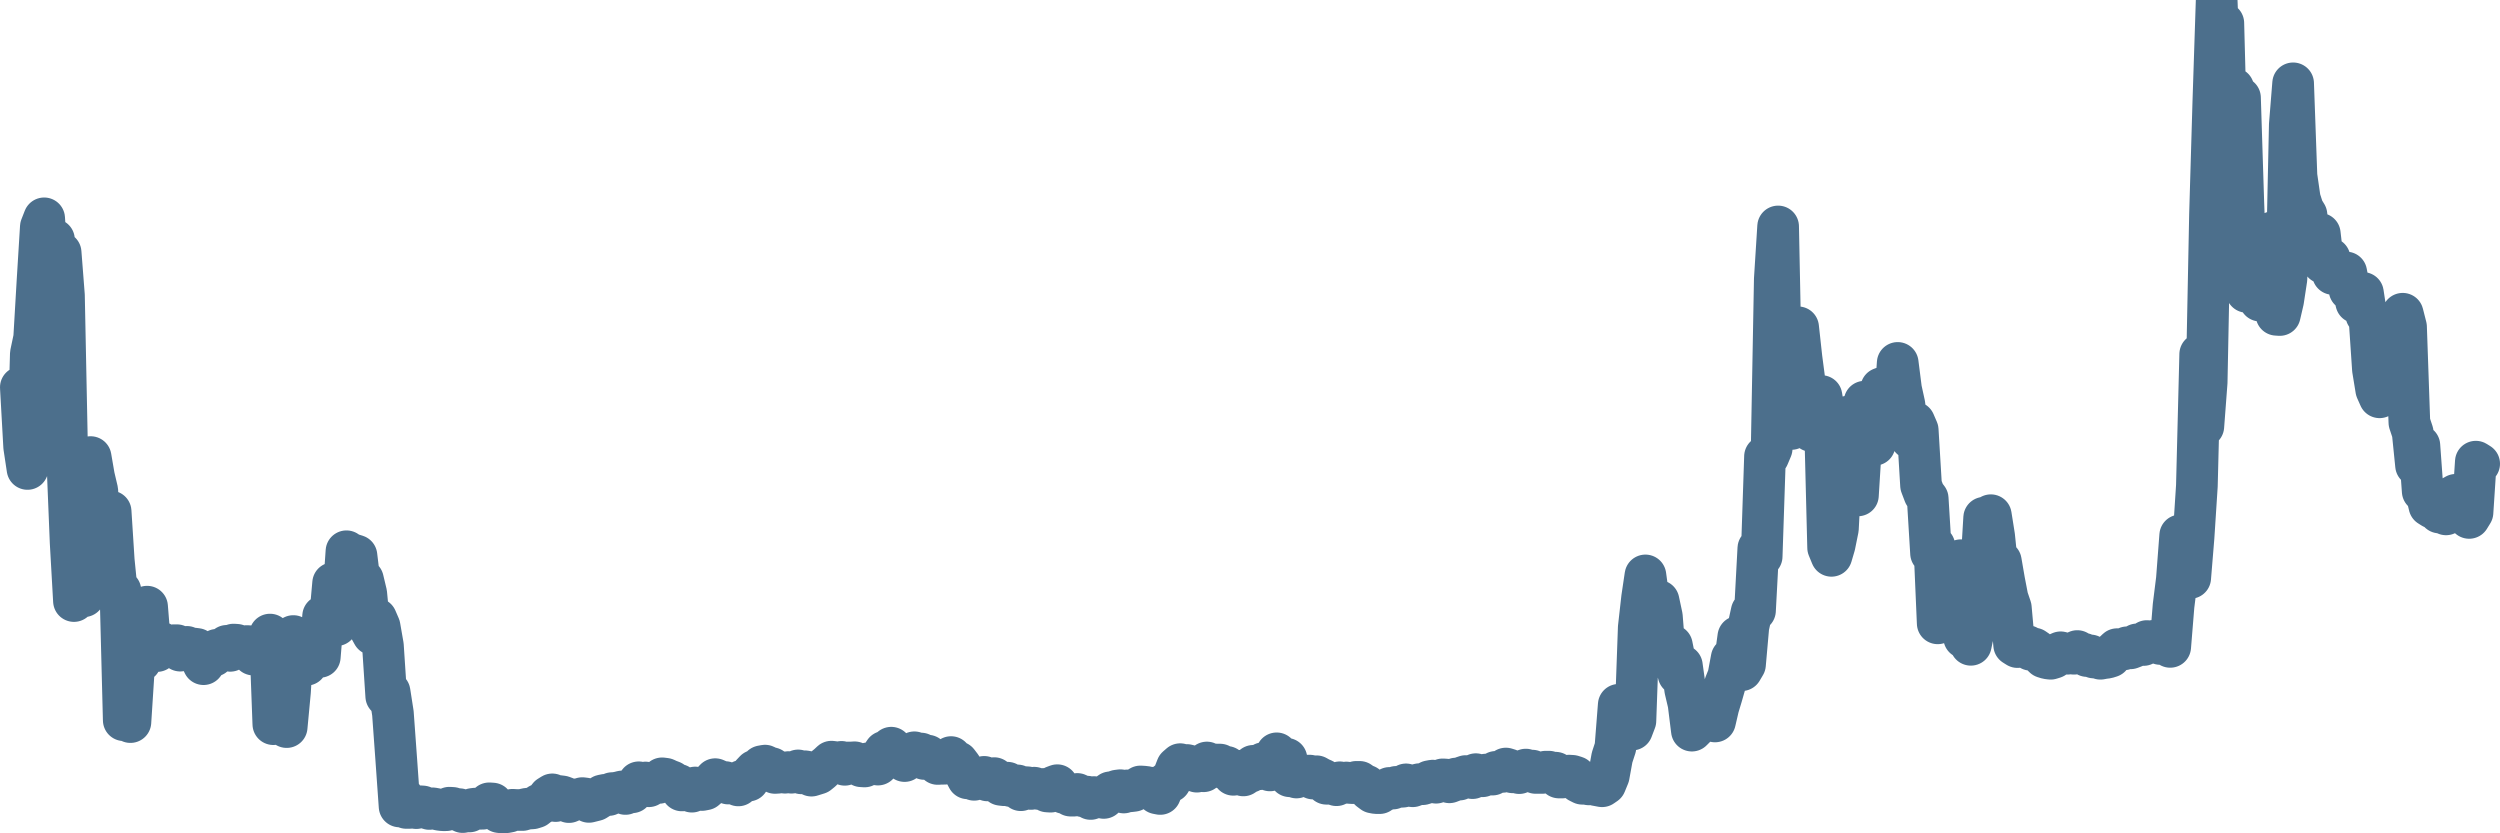 <svg width="120px" height="40px" viewBox="0 0 120 40" xmlns="http://www.w3.org/2000/svg"><path stroke="#4C6F8C" stroke-width="2" fill="none" stroke-linecap="round" stroke-linejoin="round" d="M1.00,18.59 L1.16,21.45 L1.32,22.51 L1.48,16.98 L1.64,16.22 L1.80,13.49 L1.96,10.89 L2.12,10.48 L2.28,12.86 L2.44,11.64 L2.59,11.50 L2.75,13.22 L2.91,12.12 L3.07,14.18 L3.23,22.10 L3.39,26.03 L3.55,28.85 L3.71,24.53 L3.87,22.94 L4.03,28.62 L4.19,22.38 L4.35,21.94 L4.51,22.87 L4.67,23.55 L4.83,26.40 L4.99,26.74 L5.15,28.33 L5.31,24.55 L5.46,26.90 L5.62,28.50 L5.78,28.35 L5.94,34.57 L6.10,32.34 L6.26,34.66 L6.42,32.18 L6.58,30.70 L6.74,31.74 L6.90,30.10 L7.06,29.12 L7.22,31.11 L7.38,31.17 L7.54,31.25 L7.70,30.83 L7.86,31.06 L8.02,30.98 L8.18,31.03 L8.34,30.97 L8.49,30.97 L8.65,31.23 L8.81,31.10 L8.97,31.05 L9.13,31.15 L9.29,31.13 L9.45,31.15 L9.61,31.54 L9.77,31.88 L9.93,31.67 L10.09,31.43 L10.25,31.48 L10.41,31.19 L10.57,31.18 L10.73,31.13 L10.89,31.00 L11.05,31.24 L11.21,30.94 L11.36,30.95 L11.52,31.02 L11.68,31.16 L11.84,31.01 L12.00,31.02 L12.16,31.42 L12.32,31.29 L12.48,31.31 L12.64,31.02 L12.80,31.11 L12.96,30.46 L13.12,34.76 L13.28,32.26 L13.44,31.66 L13.60,32.86 L13.76,34.90 L13.92,33.20 L14.08,30.53 L14.24,30.69 L14.39,31.29 L14.55,31.30 L14.71,31.91 L14.87,31.59 L15.03,30.96 L15.19,30.91 L15.35,31.53 L15.51,29.57 L15.67,29.63 L15.83,29.77 L15.99,27.99 L16.15,30.01 L16.31,29.70 L16.47,28.79 L16.63,26.46 L16.79,27.17 L16.95,26.62 L17.11,26.67 L17.26,27.91 L17.42,27.82 L17.58,28.49 L17.74,30.16 L17.90,30.45 L18.06,29.70 L18.22,30.07 L18.38,30.99 L18.54,33.42 L18.70,33.21 L18.86,34.24 L19.02,36.45 L19.18,38.71 L19.34,38.27 L19.50,38.78 L19.66,38.78 L19.82,38.76 L19.98,38.79 L20.14,38.70 L20.29,38.71 L20.45,38.78 L20.61,38.83 L20.77,38.80 L20.93,38.83 L21.09,38.87 L21.25,38.89 L21.41,38.89 L21.57,38.77 L21.73,38.78 L21.89,38.87 L22.05,38.84 L22.21,38.98 L22.37,38.95 L22.53,38.95 L22.69,38.83 L22.85,38.81 L23.01,38.82 L23.16,38.82 L23.32,38.70 L23.48,38.56 L23.64,38.57 L23.80,38.75 L23.96,38.98 L24.12,39.00 L24.28,38.99 L24.44,38.96 L24.60,38.87 L24.76,38.88 L24.92,38.88 L25.08,38.88 L25.24,38.83 L25.40,38.81 L25.56,38.80 L25.72,38.75 L25.88,38.62 L26.04,38.54 L26.19,38.45 L26.35,38.23 L26.51,38.13 L26.67,38.45 L26.83,38.21 L26.99,38.23 L27.15,38.29 L27.31,38.50 L27.47,38.43 L27.63,38.37 L27.79,38.36 L27.95,38.31 L28.11,38.33 L28.27,38.49 L28.43,38.45 L28.59,38.41 L28.75,38.31 L28.91,38.18 L29.06,38.15 L29.22,38.16 L29.38,38.07 L29.54,38.06 L29.70,38.03 L29.86,37.99 L30.02,38.11 L30.18,38.02 L30.34,38.03 L30.50,37.77 L30.66,37.55 L30.82,37.59 L30.98,37.56 L31.14,37.74 L31.30,37.62 L31.46,37.59 L31.62,37.58 L31.78,37.36 L31.94,37.38 L32.09,37.45 L32.25,37.51 L32.41,37.65 L32.57,37.67 L32.73,37.94 L32.89,37.93 L33.05,37.93 L33.21,38.00 L33.37,37.80 L33.53,37.90 L33.69,37.92 L33.85,37.89 L34.01,37.75 L34.17,37.57 L34.33,37.40 L34.49,37.47 L34.65,37.55 L34.81,37.54 L34.96,37.61 L35.12,37.59 L35.28,37.63 L35.44,37.70 L35.60,37.48 L35.76,37.44 L35.92,37.47 L36.08,37.16 L36.24,36.99 L36.40,37.01 L36.56,36.78 L36.72,36.75 L36.88,36.83 L37.04,36.87 L37.20,37.10 L37.36,37.09 L37.52,37.06 L37.68,37.09 L37.84,37.06 L37.99,37.09 L38.15,37.06 L38.31,36.98 L38.47,37.12 L38.63,37.02 L38.79,37.05 L38.95,37.23 L39.11,37.18 L39.27,37.13 L39.43,37.00 L39.59,36.84 L39.75,36.71 L39.91,36.56 L40.07,36.58 L40.23,36.61 L40.39,36.57 L40.55,36.71 L40.71,36.60 L40.86,36.60 L41.02,36.59 L41.18,36.66 L41.34,36.78 L41.50,36.79 L41.66,36.64 L41.82,36.64 L41.98,36.67 L42.14,36.70 L42.30,36.32 L42.46,36.08 L42.62,36.07 L42.78,35.89 L42.94,36.32 L43.10,36.31 L43.26,36.37 L43.42,36.53 L43.58,36.19 L43.74,36.18 L43.89,36.11 L44.05,36.27 L44.21,36.17 L44.37,36.43 L44.53,36.27 L44.69,36.42 L44.85,36.44 L45.01,36.67 L45.17,36.66 L45.33,36.66 L45.49,36.50 L45.65,36.34 L45.81,36.63 L45.97,36.58 L46.13,36.79 L46.29,37.06 L46.45,37.36 L46.61,37.31 L46.76,37.43 L46.92,37.31 L47.08,37.35 L47.24,37.29 L47.40,37.46 L47.56,37.45 L47.72,37.35 L47.88,37.48 L48.04,37.67 L48.20,37.69 L48.36,37.57 L48.52,37.73 L48.68,37.72 L48.84,37.70 L49.00,37.93 L49.16,37.78 L49.32,37.79 L49.48,37.87 L49.64,37.81 L49.79,37.86 L49.95,37.88 L50.11,37.87 L50.27,37.99 L50.43,38.00 L50.59,37.75 L50.75,37.69 L50.91,37.93 L51.07,38.06 L51.23,38.09 L51.39,38.19 L51.55,38.19 L51.71,38.11 L51.87,38.19 L52.03,38.23 L52.19,38.24 L52.35,38.35 L52.51,38.26 L52.66,38.28 L52.82,38.25 L52.98,38.30 L53.14,38.15 L53.30,38.03 L53.46,38.01 L53.62,37.95 L53.78,37.93 L53.94,38.04 L54.10,37.94 L54.26,37.98 L54.42,37.96 L54.58,37.85 L54.74,37.75 L54.90,37.76 L55.06,37.78 L55.22,37.83 L55.38,37.81 L55.54,38.08 L55.69,38.11 L55.85,37.71 L56.01,37.57 L56.17,37.52 L56.33,37.23 L56.49,36.82 L56.65,36.68 L56.81,37.01 L56.97,36.72 L57.13,36.76 L57.29,36.90 L57.45,37.04 L57.61,37.00 L57.77,37.02 L57.93,36.60 L58.09,36.68 L58.25,36.69 L58.41,36.70 L58.56,36.70 L58.72,36.87 L58.88,36.81 L59.04,36.92 L59.20,37.19 L59.36,37.16 L59.52,37.00 L59.68,37.22 L59.84,37.11 L60.00,37.05 L60.16,36.76 L60.32,36.90 L60.48,36.92 L60.64,36.63 L60.80,36.68 L60.96,36.98 L61.12,36.73 L61.28,36.16 L61.44,36.36 L61.59,36.80 L61.75,36.42 L61.91,37.26 L62.07,37.26 L62.23,37.32 L62.39,37.20 L62.55,37.26 L62.71,37.23 L62.87,37.23 L63.03,37.37 L63.19,37.26 L63.35,37.35 L63.51,37.42 L63.67,37.62 L63.83,37.62 L63.99,37.59 L64.15,37.69 L64.31,37.55 L64.46,37.59 L64.62,37.56 L64.78,37.58 L64.94,37.59 L65.10,37.53 L65.26,37.53 L65.42,37.65 L65.58,37.71 L65.74,37.92 L65.90,38.04 L66.06,38.07 L66.22,38.07 L66.38,37.93 L66.54,37.91 L66.70,37.82 L66.86,37.85 L67.02,37.77 L67.18,37.77 L67.34,37.76 L67.49,37.65 L67.65,37.72 L67.81,37.74 L67.97,37.68 L68.13,37.64 L68.29,37.64 L68.45,37.59 L68.61,37.50 L68.77,37.47 L68.93,37.57 L69.09,37.51 L69.25,37.41 L69.41,37.42 L69.57,37.55 L69.73,37.49 L69.89,37.37 L70.05,37.42 L70.21,37.30 L70.36,37.25 L70.52,37.28 L70.68,37.35 L70.84,37.16 L71.00,37.21 L71.16,37.26 L71.32,37.18 L71.48,37.18 L71.64,37.18 L71.80,37.05 L71.96,37.04 L72.12,37.05 L72.28,36.89 L72.44,36.94 L72.60,37.07 L72.76,37.04 L72.92,37.11 L73.08,37.00 L73.24,36.94 L73.39,37.03 L73.55,36.99 L73.71,37.10 L73.87,37.10 L74.03,37.10 L74.19,37.04 L74.35,37.04 L74.51,37.12 L74.67,37.09 L74.83,37.32 L74.99,37.32 L75.15,37.27 L75.31,37.23 L75.47,37.24 L75.63,37.29 L75.79,37.54 L75.95,37.62 L76.11,37.62 L76.26,37.65 L76.42,37.63 L76.58,37.68 L76.74,37.71 L76.90,37.74 L77.06,37.63 L77.22,37.24 L77.38,36.36 L77.54,35.87 L77.70,33.83 L77.86,34.31 L78.02,34.39 L78.18,34.97 L78.34,35.02 L78.50,34.60 L78.66,30.12 L78.82,28.70 L78.98,27.62 L79.14,28.78 L79.29,29.96 L79.45,29.90 L79.61,28.84 L79.77,29.59 L79.93,31.60 L80.09,31.66 L80.25,30.98 L80.41,31.78 L80.57,32.37 L80.73,31.95 L80.89,33.10 L81.05,33.78 L81.21,35.07 L81.37,34.91 L81.53,34.04 L81.69,34.27 L81.85,33.77 L82.01,34.61 L82.16,34.29 L82.32,34.63 L82.48,33.94 L82.64,33.41 L82.80,32.85 L82.96,32.45 L83.12,31.59 L83.28,31.72 L83.44,30.56 L83.60,32.17 L83.76,31.90 L83.92,30.09 L84.08,29.36 L84.24,29.31 L84.40,26.32 L84.56,26.71 L84.72,21.91 L84.88,21.91 L85.04,21.53 L85.19,13.40 L85.35,10.87 L85.51,18.86 L85.67,18.81 L85.83,19.46 L85.99,20.59 L86.15,18.44 L86.31,15.71 L86.47,17.17 L86.63,18.39 L86.79,19.22 L86.95,20.69 L87.11,19.03 L87.27,19.67 L87.43,19.01 L87.59,19.96 L87.75,26.29 L87.91,26.68 L88.06,26.17 L88.22,25.38 L88.38,22.31 L88.54,20.85 L88.70,20.00 L88.86,19.96 L89.02,21.37 L89.18,23.78 L89.34,21.22 L89.50,19.28 L89.66,20.48 L89.82,19.46 L89.98,21.35 L90.14,20.74 L90.30,18.64 L90.46,18.58 L90.62,19.64 L90.78,19.08 L90.94,19.54 L91.09,17.42 L91.25,18.68 L91.41,19.41 L91.57,20.63 L91.73,21.05 L91.89,20.27 L92.05,20.64 L92.21,23.30 L92.37,23.72 L92.53,23.93 L92.69,26.56 L92.85,26.21 L93.01,29.92 L93.17,28.29 L93.33,28.48 L93.49,27.90 L93.65,28.16 L93.81,28.92 L93.96,27.77 L94.12,26.89 L94.28,30.61 L94.44,29.71 L94.60,30.95 L94.76,30.18 L94.92,28.72 L95.08,27.52 L95.24,24.85 L95.40,25.73 L95.56,24.73 L95.72,25.74 L95.88,27.30 L96.04,26.94 L96.20,27.87 L96.36,28.70 L96.52,29.17 L96.68,30.96 L96.84,31.06 L96.99,31.03 L97.15,31.00 L97.31,31.01 L97.47,31.19 L97.63,31.13 L97.79,31.24 L97.95,31.39 L98.11,31.55 L98.27,31.60 L98.43,31.62 L98.59,31.57 L98.75,31.38 L98.91,31.31 L99.07,31.35 L99.23,31.38 L99.39,31.35 L99.55,31.38 L99.71,31.25 L99.86,31.37 L100.02,31.38 L100.18,31.49 L100.34,31.46 L100.50,31.56 L100.66,31.56 L100.82,31.62 L100.98,31.59 L101.14,31.57 L101.30,31.52 L101.46,31.31 L101.62,31.16 L101.78,31.16 L101.94,31.17 L102.10,31.07 L102.26,31.12 L102.42,31.06 L102.58,30.93 L102.74,30.92 L102.89,30.96 L103.05,30.77 L103.21,30.83 L103.37,30.76 L103.53,30.84 L103.69,30.91 L103.85,30.85 L104.01,30.90 L104.17,31.05 L104.33,29.08 L104.49,27.80 L104.65,25.70 L104.81,27.84 L104.97,27.55 L105.13,27.74 L105.29,25.79 L105.45,23.32 L105.61,17.00 L105.76,20.47 L105.92,18.35 L106.08,10.30 L106.24,4.88 L106.40,0 L106.56,4.22 L106.72,1.11 L106.88,7.19 L107.04,4.29 L107.20,4.24 L107.36,4.64 L107.52,4.69 L107.68,9.74 L107.84,14.01 L108.00,13.03 L108.16,12.75 L108.32,14.18 L108.48,14.43 L108.64,14.06 L108.79,11.47 L108.95,11.23 L109.11,11.14 L109.27,15.11 L109.43,15.12 L109.59,14.43 L109.75,13.38 L109.91,5.99 L110.07,4.00 L110.23,8.44 L110.39,9.55 L110.55,10.05 L110.71,10.31 L110.87,11.67 L111.03,12.12 L111.19,11.85 L111.35,11.22 L111.51,12.62 L111.66,12.62 L111.82,12.40 L111.98,13.15 L112.14,13.08 L112.30,13.02 L112.46,13.28 L112.62,13.08 L112.78,13.92 L112.94,13.88 L113.10,14.52 L113.26,14.14 L113.42,14.06 L113.58,15.11 L113.74,15.35 L113.90,17.73 L114.06,18.71 L114.22,19.07 L114.38,17.90 L114.54,17.94 L114.69,17.98 L114.85,16.95 L115.01,18.21 L115.17,17.40 L115.33,15.06 L115.49,15.69 L115.65,20.28 L115.81,20.76 L115.97,22.34 L116.13,21.38 L116.29,23.58 L116.45,23.62 L116.61,24.28 L116.77,24.38 L116.93,24.40 L117.09,24.60 L117.25,24.56 L117.41,24.69 L117.56,24.28 L117.72,23.84 L117.88,23.75 L118.04,23.98 L118.20,24.55 L118.36,23.87 L118.52,24.86 L118.68,24.60 L118.84,22.16 L119.00,22.26"></path></svg>
